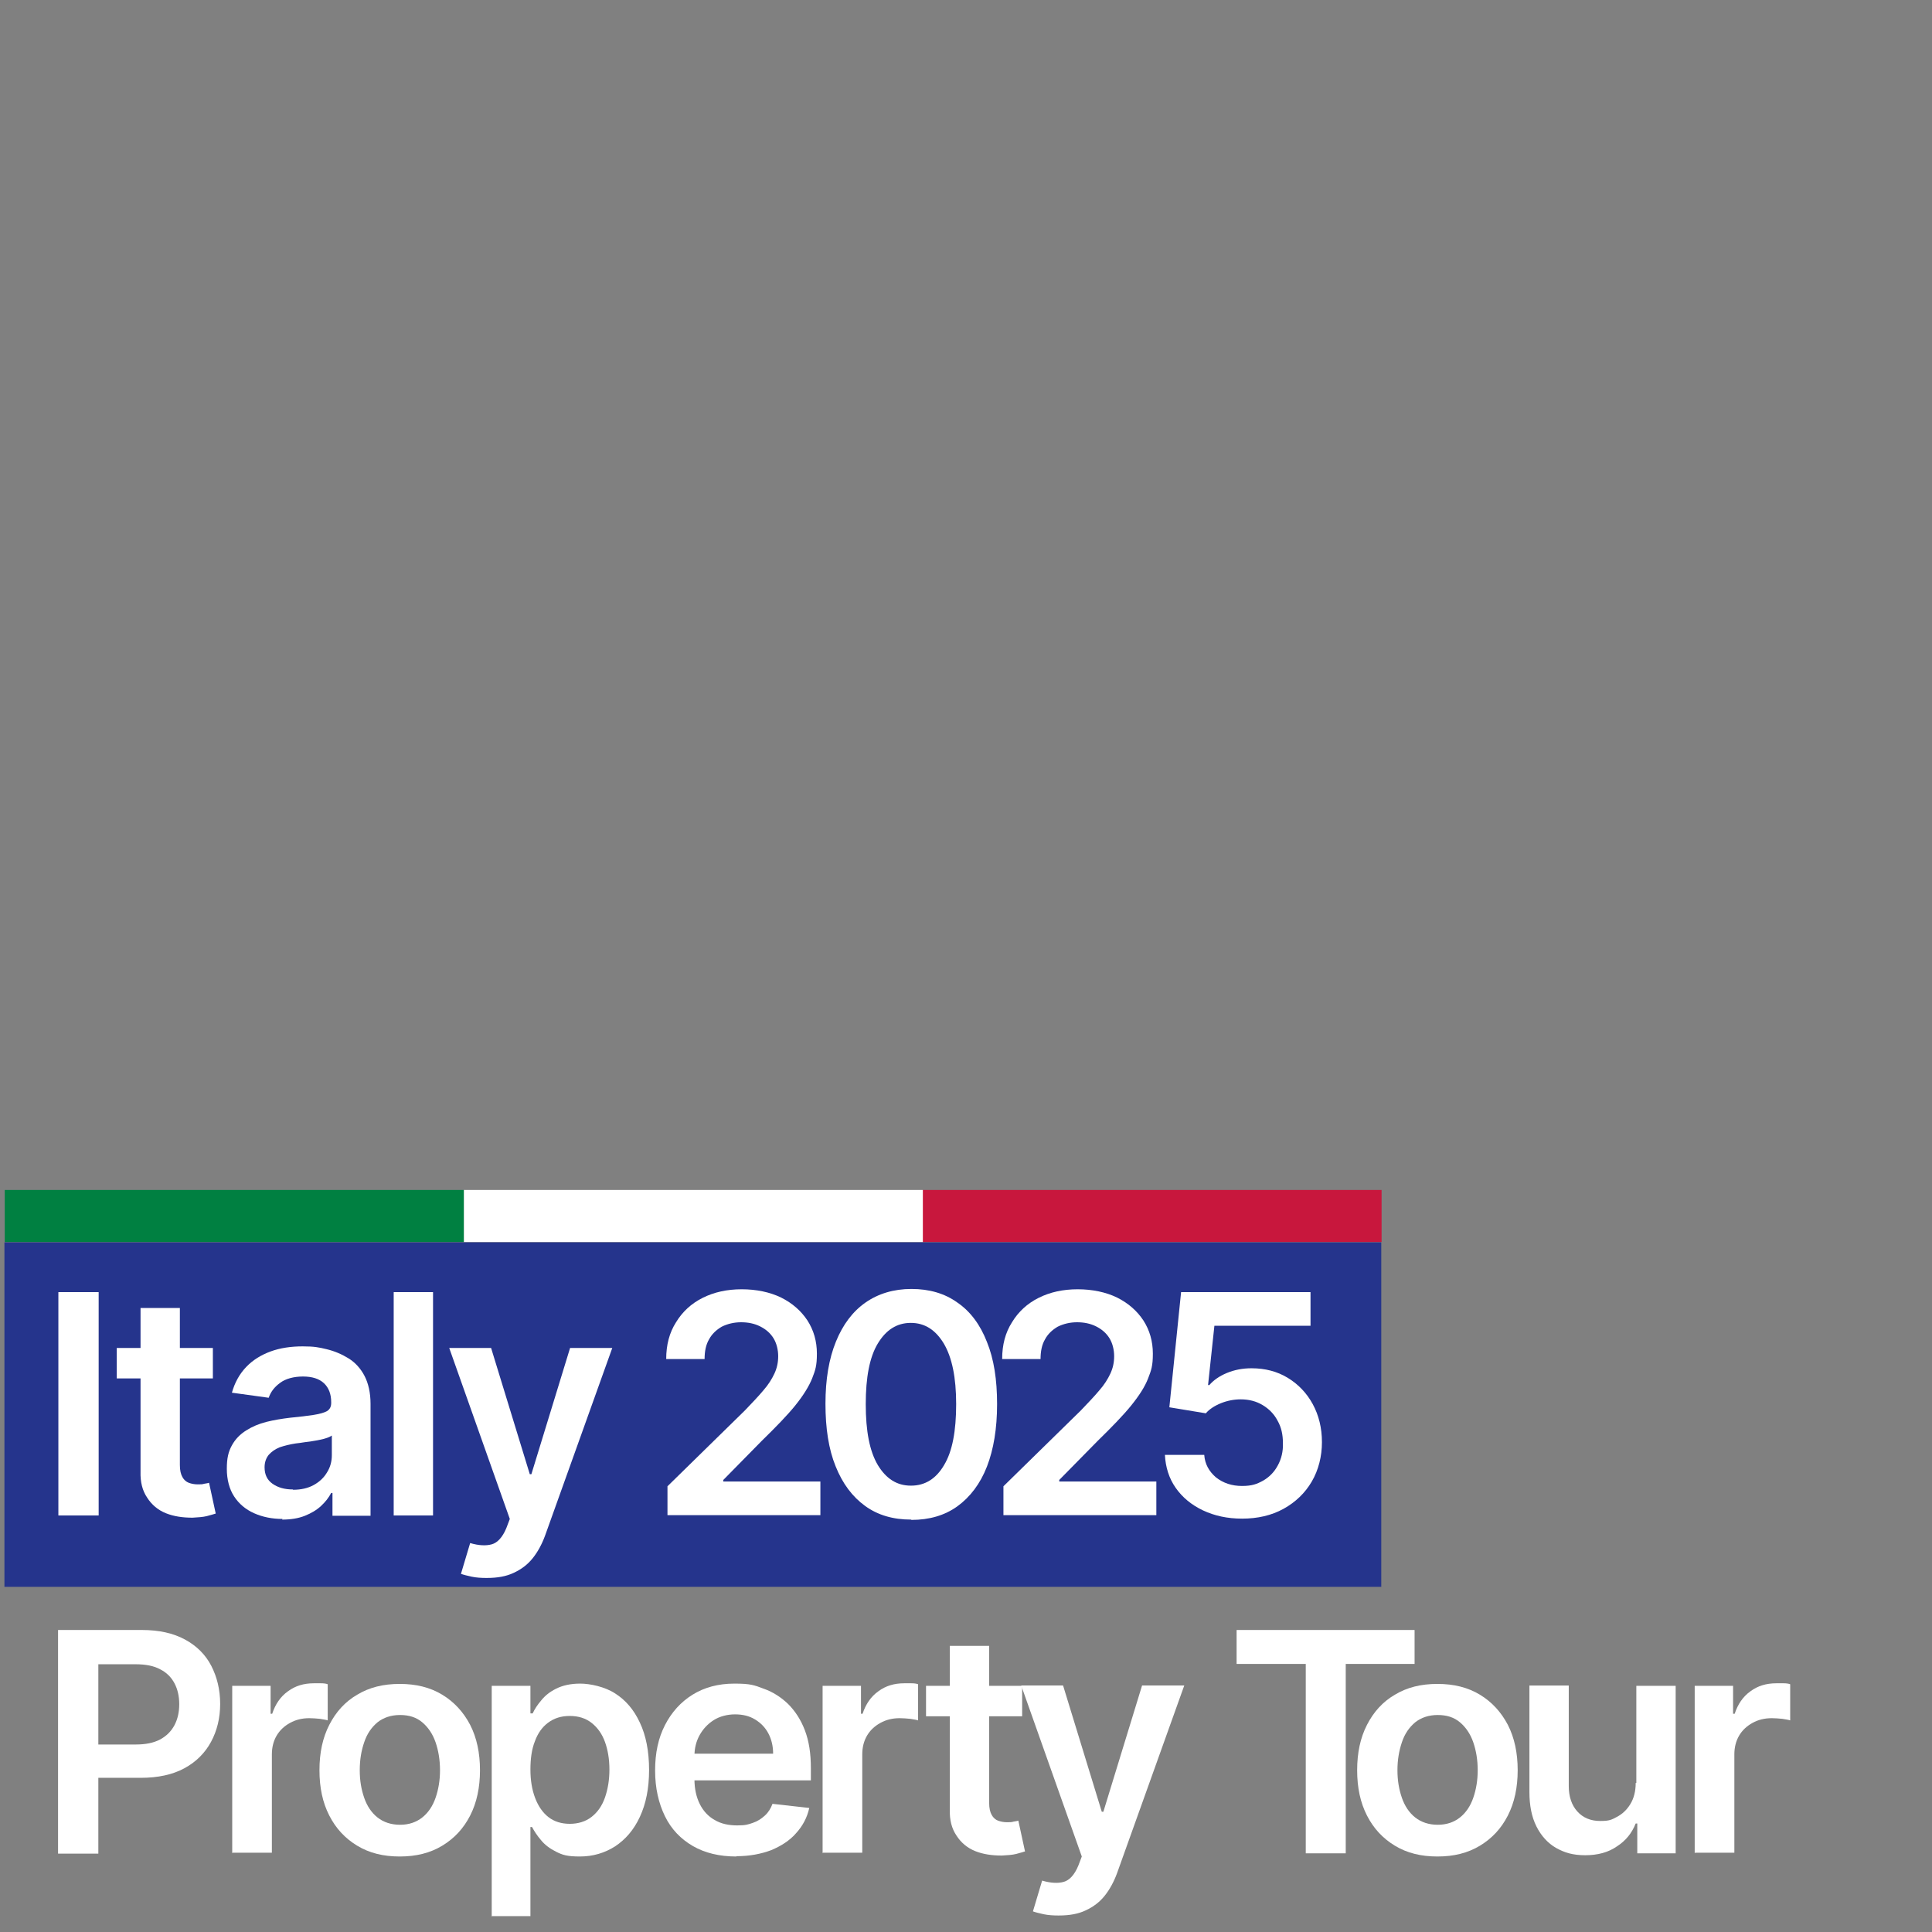 <?xml version="1.0" encoding="UTF-8"?>
<svg xmlns="http://www.w3.org/2000/svg" version="1.1" viewBox="0 0 609 609">
  <rect x="0" y="0" width="609" height="609" fill="#808080" stroke="none"/>
  <defs>
    <style>
      .cls-1 {
        fill: #008041;
      }

      .cls-2 {
        fill: #c8173d;
      }

      .cls-3 {
        fill: #fff;
      }

      .cls-4 {
        fill: #25348c;
      }
    </style>
  </defs>
  <!-- Generator: Adobe Illustrator 28.7.1, SVG Export Plug-In . SVG Version: 1.2.0 Build 142)  -->
  <g>
    <g id="Layer_1">
      <g>
        <g>
          <rect class="cls-4" x="1.4" y="391.6" width="434" height="108.6"/>
          <g>
            <path class="cls-3" d="M31.1,407.3v70.4h-12.7v-70.4h12.7Z"/>
            <path class="cls-3" d="M67.1,424.9v9.6h-30.3v-9.6h30.3ZM44.3,412.3h12.4v49.5c0,1.7.3,2.9.8,3.8s1.2,1.5,2,1.8c.8.3,1.8.5,2.8.5s1.5,0,2.1-.2c.7-.1,1.2-.2,1.5-.3l2.1,9.7c-.7.2-1.6.5-2.8.8-1.2.3-2.7.4-4.5.5-3.1,0-5.9-.4-8.4-1.4-2.5-1-4.5-2.7-5.9-4.9-1.5-2.2-2.2-4.9-2.1-8.2v-51.6Z"/>
            <path class="cls-3" d="M89.1,478.8c-3.3,0-6.3-.6-9-1.8s-4.8-3-6.3-5.3-2.3-5.3-2.3-8.7.5-5.4,1.6-7.4,2.6-3.5,4.5-4.7c1.9-1.2,4-2.1,6.4-2.7,2.4-.6,4.9-1,7.4-1.3,3.1-.3,5.6-.6,7.5-.9,1.9-.3,3.3-.7,4.2-1.2.9-.6,1.3-1.4,1.3-2.6v-.2c0-2.6-.8-4.6-2.3-6-1.5-1.4-3.7-2.1-6.6-2.1s-5.5.7-7.2,2c-1.8,1.3-3,2.9-3.6,4.7l-11.6-1.6c.9-3.2,2.4-5.9,4.5-8.1,2.1-2.2,4.7-3.8,7.7-4.9,3-1.1,6.4-1.6,10.1-1.6s5.1.3,7.6.9c2.5.6,4.8,1.6,6.9,2.9s3.8,3.2,5,5.5,1.9,5.3,1.9,8.8v35.3h-12v-7.2h-.4c-.8,1.5-1.8,2.8-3.2,4.1-1.4,1.3-3.1,2.3-5.1,3.1-2,.8-4.4,1.2-7.2,1.2ZM92.4,469.6c2.5,0,4.7-.5,6.5-1.5,1.8-1,3.2-2.3,4.2-4,1-1.6,1.5-3.4,1.5-5.4v-6.2c-.4.3-1,.6-2,.9-.9.3-2,.5-3.1.7-1.1.2-2.3.4-3.4.5-1.1.2-2.1.3-2.9.4-1.9.3-3.5.7-5,1.2-1.5.6-2.6,1.4-3.5,2.4-.8,1-1.3,2.3-1.3,3.9,0,2.3.8,4,2.5,5.2,1.7,1.2,3.8,1.8,6.4,1.8Z"/>
            <path class="cls-3" d="M136.5,407.3v70.4h-12.4v-70.4h12.4Z"/>
            <path class="cls-3" d="M153.4,497.4c-1.7,0-3.3-.1-4.7-.4-1.4-.3-2.6-.6-3.4-.9l2.9-9.7c2.7.8,5,.9,6.8.4,1.8-.5,3.4-2.2,4.6-5.1l1.1-2.9-19.1-53.9h13.2l12.2,39.8h.5l12.2-39.8h13.3c0,0-21.2,59.2-21.2,59.2-1,2.7-2.3,5.1-3.9,7.1-1.6,2-3.6,3.5-6,4.6-2.3,1.1-5.1,1.6-8.4,1.6Z"/>
            <path class="cls-3" d="M210.4,477.7v-9.2l24.4-23.9c2.3-2.4,4.3-4.5,5.8-6.3,1.6-1.8,2.7-3.6,3.5-5.3.8-1.7,1.2-3.5,1.2-5.5s-.5-4.1-1.5-5.7c-1-1.6-2.4-2.8-4.2-3.7-1.8-.9-3.8-1.3-6-1.3s-4.3.5-6.1,1.4c-1.7,1-3.1,2.3-4,4-1,1.7-1.4,3.8-1.4,6.2h-12.1c0-4.5,1-8.3,3.1-11.6,2-3.3,4.8-5.9,8.4-7.7,3.6-1.8,7.7-2.7,12.3-2.7s8.9.9,12.4,2.6c3.6,1.8,6.3,4.2,8.3,7.2,2,3.1,3,6.6,3,10.5s-.5,5.2-1.5,7.8c-1,2.5-2.8,5.4-5.3,8.5-2.5,3.1-6.1,6.8-10.6,11.2l-12.1,12.3v.5h30.6v10.6h-48.2Z"/>
            <path class="cls-3" d="M287.2,479c-5.7,0-10.5-1.4-14.5-4.3-4-2.9-7.1-7-9.3-12.5-2.2-5.4-3.2-12-3.2-19.7,0-7.7,1.1-14.2,3.3-19.6,2.2-5.4,5.3-9.5,9.3-12.3,4-2.8,8.9-4.3,14.5-4.3s10.5,1.4,14.5,4.3c4.1,2.8,7.2,7,9.3,12.4,2.2,5.4,3.2,11.9,3.2,19.6s-1.1,14.3-3.2,19.7-5.3,9.6-9.3,12.5c-4,2.9-8.9,4.3-14.5,4.3ZM287.2,468.3c4.4,0,7.9-2.2,10.4-6.5,2.6-4.3,3.8-10.7,3.8-19.2,0-8.4-1.3-14.7-3.9-19.1-2.6-4.3-6-6.5-10.4-6.5s-7.8,2.2-10.4,6.5-3.8,10.7-3.8,19.1c0,8.5,1.2,14.8,3.8,19.2,2.6,4.3,6,6.5,10.4,6.5Z"/>
            <path class="cls-3" d="M316.3,477.7v-9.2l24.4-23.9c2.3-2.4,4.3-4.5,5.8-6.3,1.6-1.8,2.7-3.6,3.5-5.3.8-1.7,1.2-3.5,1.2-5.5s-.5-4.1-1.5-5.7c-1-1.6-2.4-2.8-4.2-3.7-1.8-.9-3.8-1.3-6-1.3s-4.3.5-6.1,1.4c-1.7,1-3.1,2.3-4,4-1,1.7-1.4,3.8-1.4,6.2h-12.1c0-4.5,1-8.3,3.1-11.6,2-3.3,4.8-5.9,8.4-7.7,3.6-1.8,7.7-2.7,12.3-2.7s8.9.9,12.4,2.6c3.6,1.8,6.3,4.2,8.3,7.2,2,3.1,3,6.6,3,10.5s-.5,5.2-1.5,7.8-2.8,5.4-5.3,8.5c-2.5,3.1-6.1,6.8-10.6,11.2l-12.1,12.3v.5h30.6v10.6h-48.2Z"/>
            <path class="cls-3" d="M391.5,478.7c-4.6,0-8.7-.9-12.3-2.6s-6.5-4.1-8.6-7.1c-2.1-3-3.2-6.5-3.4-10.4h12.4c.2,2.9,1.5,5.2,3.7,7.1,2.3,1.8,5,2.7,8.2,2.7s4.7-.6,6.7-1.7c1.9-1.1,3.5-2.7,4.6-4.8,1.1-2,1.7-4.4,1.6-7,0-2.7-.5-5-1.7-7.1-1.1-2.1-2.7-3.7-4.7-4.9-2-1.2-4.3-1.8-6.9-1.8-2.1,0-4.2.4-6.2,1.2-2,.8-3.7,1.9-4.8,3.2l-11.5-1.9,3.7-36.3h40.8v10.6h-30.3l-2,18.7h.4c1.3-1.5,3.1-2.8,5.5-3.8,2.4-1,5-1.5,7.8-1.5,4.3,0,8.1,1,11.4,3,3.3,2,6,4.8,7.9,8.3s2.9,7.5,2.9,12-1.1,8.8-3.2,12.4-5.1,6.5-8.9,8.6c-3.8,2.1-8.2,3.1-13.1,3.1Z"/>
          </g>
          <g>
            <path class="cls-3" d="M18.3,584.2v-70.4h26.4c5.4,0,9.9,1,13.6,3,3.7,2,6.5,4.8,8.3,8.3s2.8,7.5,2.8,12-1,8.5-2.9,12c-1.9,3.5-4.7,6.3-8.4,8.3s-8.3,3-13.7,3h-17.5v-10.5h15.8c3.2,0,5.7-.5,7.8-1.6,2-1.1,3.5-2.6,4.5-4.5,1-1.9,1.5-4.1,1.5-6.6s-.5-4.7-1.5-6.6c-1-1.9-2.5-3.4-4.5-4.4-2-1.1-4.6-1.6-7.8-1.6h-11.7v59.7h-12.7Z"/>
            <path class="cls-3" d="M73.2,584.2v-52.8h12.1v8.8h.5c1-3,2.6-5.4,5-7.1,2.3-1.7,5-2.5,8.1-2.5s1.5,0,2.3,0c.9,0,1.6.1,2.1.3v11.4c-.5-.2-1.4-.3-2.5-.5-1.1-.1-2.2-.2-3.3-.2-2.3,0-4.3.5-6.1,1.5-1.8,1-3.2,2.3-4.2,4-1,1.7-1.5,3.7-1.5,5.9v31h-12.4Z"/>
            <path class="cls-3" d="M126,585.2c-5.2,0-9.6-1.1-13.4-3.4-3.8-2.3-6.7-5.4-8.8-9.5-2.1-4.1-3.1-8.8-3.1-14.3s1-10.2,3.1-14.3c2.1-4.1,5-7.3,8.8-9.5,3.8-2.3,8.2-3.4,13.4-3.4s9.6,1.1,13.4,3.4c3.8,2.3,6.7,5.5,8.8,9.5,2.1,4.1,3.1,8.9,3.1,14.3s-1,10.2-3.1,14.3c-2.1,4.1-5,7.2-8.8,9.5-3.8,2.3-8.2,3.4-13.4,3.4ZM126.1,575.2c2.8,0,5.1-.8,7-2.3,1.9-1.5,3.3-3.6,4.2-6.2.9-2.6,1.4-5.5,1.4-8.7s-.5-6.2-1.4-8.8c-.9-2.6-2.3-4.7-4.2-6.3-1.9-1.6-4.2-2.3-7-2.3s-5.2.8-7.1,2.3c-1.9,1.6-3.3,3.6-4.2,6.3-.9,2.6-1.4,5.5-1.4,8.8s.5,6.1,1.4,8.7c.9,2.6,2.3,4.7,4.2,6.2,1.9,1.5,4.3,2.3,7.1,2.3Z"/>
            <path class="cls-3" d="M155,603.9v-72.5h12.2v8.7h.7c.6-1.3,1.5-2.7,2.7-4.1,1.2-1.5,2.7-2.7,4.7-3.7,2-1,4.5-1.6,7.6-1.6s7.8,1,11,3.1c3.3,2.1,5.9,5.1,7.8,9.2,1.9,4,2.9,9,2.9,14.9s-1,10.7-2.9,14.8-4.5,7.1-7.8,9.3c-3.3,2.1-7,3.2-11.1,3.2s-5.5-.5-7.5-1.5c-2-1-3.6-2.2-4.8-3.7-1.2-1.4-2.1-2.8-2.8-4.1h-.5v28.1h-12.4ZM167.2,557.8c0,3.4.5,6.4,1.5,9,1,2.6,2.4,4.6,4.2,6,1.8,1.4,4.1,2.1,6.7,2.1s5-.7,6.9-2.2c1.9-1.5,3.3-3.5,4.2-6.1s1.4-5.5,1.4-8.8-.5-6.2-1.4-8.7c-.9-2.5-2.3-4.5-4.2-6s-4.2-2.2-6.9-2.2-4.9.7-6.8,2.1-3.3,3.4-4.2,5.9c-1,2.5-1.4,5.5-1.4,8.9Z"/>
            <path class="cls-3" d="M232.1,585.2c-5.3,0-9.9-1.1-13.7-3.3-3.8-2.2-6.8-5.3-8.8-9.4s-3.1-8.9-3.1-14.4,1-10.2,3.1-14.3c2.1-4.1,5-7.3,8.7-9.6,3.7-2.3,8.1-3.5,13.2-3.5s6.3.5,9.2,1.6c2.9,1,5.5,2.7,7.7,4.8,2.2,2.2,4,4.9,5.3,8.3,1.3,3.4,1.9,7.3,1.9,12v3.8h-43.2v-8.4h31.3c0-2.4-.5-4.5-1.5-6.4s-2.4-3.3-4.2-4.4-3.9-1.6-6.3-1.6-4.8.6-6.7,1.8c-1.9,1.2-3.4,2.8-4.5,4.8s-1.6,4.2-1.6,6.5v7.3c0,3.1.6,5.7,1.7,7.9s2.7,3.9,4.7,5c2,1.2,4.4,1.7,7.1,1.7s3.4-.3,4.9-.8c1.5-.5,2.7-1.3,3.8-2.3,1.1-1,1.9-2.3,2.4-3.7l11.6,1.3c-.7,3.1-2.1,5.7-4.2,8-2,2.3-4.7,4-7.8,5.3-3.2,1.2-6.8,1.9-10.9,1.9Z"/>
            <path class="cls-3" d="M259.3,584.2v-52.8h12.1v8.8h.5c1-3,2.6-5.4,5-7.1,2.3-1.7,5-2.5,8.1-2.5s1.5,0,2.3,0c.9,0,1.6.1,2.1.3v11.4c-.5-.2-1.4-.3-2.5-.5-1.1-.1-2.2-.2-3.3-.2-2.3,0-4.3.5-6.1,1.5-1.8,1-3.2,2.3-4.2,4-1,1.7-1.5,3.7-1.5,5.9v31h-12.4Z"/>
            <path class="cls-3" d="M322.2,531.4v9.6h-30.3v-9.6h30.3ZM299.4,518.8h12.4v49.5c0,1.7.3,2.9.8,3.8.5.9,1.2,1.5,2,1.8.8.3,1.8.5,2.8.5s1.5,0,2.1-.2c.7-.1,1.2-.2,1.5-.3l2.1,9.7c-.7.2-1.6.5-2.8.8-1.2.3-2.7.4-4.5.5-3.1,0-5.9-.4-8.4-1.4-2.5-1-4.5-2.7-5.9-4.9-1.5-2.2-2.2-4.9-2.1-8.2v-51.6Z"/>
            <path class="cls-3" d="M333.7,603.8c-1.7,0-3.3-.1-4.7-.4-1.4-.3-2.6-.6-3.4-.9l2.9-9.7c2.7.8,5,.9,6.8.4,1.8-.5,3.4-2.2,4.6-5.1l1.1-2.9-19.1-53.9h13.2l12.2,39.8h.5l12.2-39.8h13.3c0,0-21.2,59.2-21.2,59.2-1,2.7-2.3,5.1-3.9,7.1-1.6,2-3.6,3.5-6,4.6-2.3,1.1-5.1,1.6-8.4,1.6Z"/>
            <path class="cls-3" d="M389.8,524.5v-10.7h56.1v10.7h-21.7v59.7h-12.6v-59.7h-21.7Z"/>
            <path class="cls-3" d="M453.1,585.2c-5.2,0-9.6-1.1-13.4-3.4-3.8-2.3-6.7-5.4-8.8-9.5-2.1-4.1-3.1-8.8-3.1-14.3s1-10.2,3.1-14.3c2.1-4.1,5-7.3,8.8-9.5,3.8-2.3,8.2-3.4,13.4-3.4s9.6,1.1,13.4,3.4c3.8,2.3,6.7,5.5,8.8,9.5,2.1,4.1,3.1,8.9,3.1,14.3s-1,10.2-3.1,14.3c-2.1,4.1-5,7.2-8.8,9.5-3.8,2.3-8.2,3.4-13.4,3.4ZM453.2,575.2c2.8,0,5.1-.8,7-2.3s3.3-3.6,4.2-6.2c.9-2.6,1.4-5.5,1.4-8.7s-.5-6.2-1.4-8.8c-.9-2.6-2.3-4.7-4.2-6.3-1.9-1.6-4.2-2.3-7-2.3s-5.2.8-7.1,2.3c-1.9,1.6-3.3,3.6-4.2,6.3s-1.4,5.5-1.4,8.8.5,6.1,1.4,8.7c.9,2.6,2.3,4.7,4.2,6.2,1.9,1.5,4.3,2.3,7.1,2.3Z"/>
            <path class="cls-3" d="M515.8,562v-30.6h12.4v52.8h-12.1v-9.4h-.5c-1.2,3-3.1,5.4-5.9,7.2-2.7,1.9-6.1,2.8-10,2.8s-6.5-.8-9.2-2.3c-2.6-1.5-4.7-3.8-6.2-6.8-1.5-3-2.2-6.6-2.2-10.8v-33.6h12.4v31.7c0,3.3.9,6,2.7,8s4.2,3,7.2,3,3.6-.4,5.3-1.3c1.7-.9,3.1-2.2,4.2-4,1.1-1.8,1.7-4,1.7-6.7Z"/>
            <path class="cls-3" d="M534.2,584.2v-52.8h12.1v8.8h.5c1-3,2.6-5.4,5-7.1,2.3-1.7,5-2.5,8.1-2.5s1.5,0,2.3,0c.9,0,1.6.1,2.1.3v11.4c-.5-.2-1.4-.3-2.5-.5-1.1-.1-2.2-.2-3.3-.2-2.3,0-4.3.5-6.1,1.5s-3.2,2.3-4.2,4-1.5,3.7-1.5,5.9v31h-12.4Z"/>
          </g>
        </g>
        <g>
          <rect class="cls-2" x="290.8" y="375.1" width="144.7" height="16.4"/>
          <rect class="cls-3" x="146.2" y="375.1" width="144.7" height="16.4"/>
          <rect class="cls-1" x="1.5" y="375.1" width="144.7" height="16.4"/>
        </g>
      </g>
    </g>
  </g>
</svg>